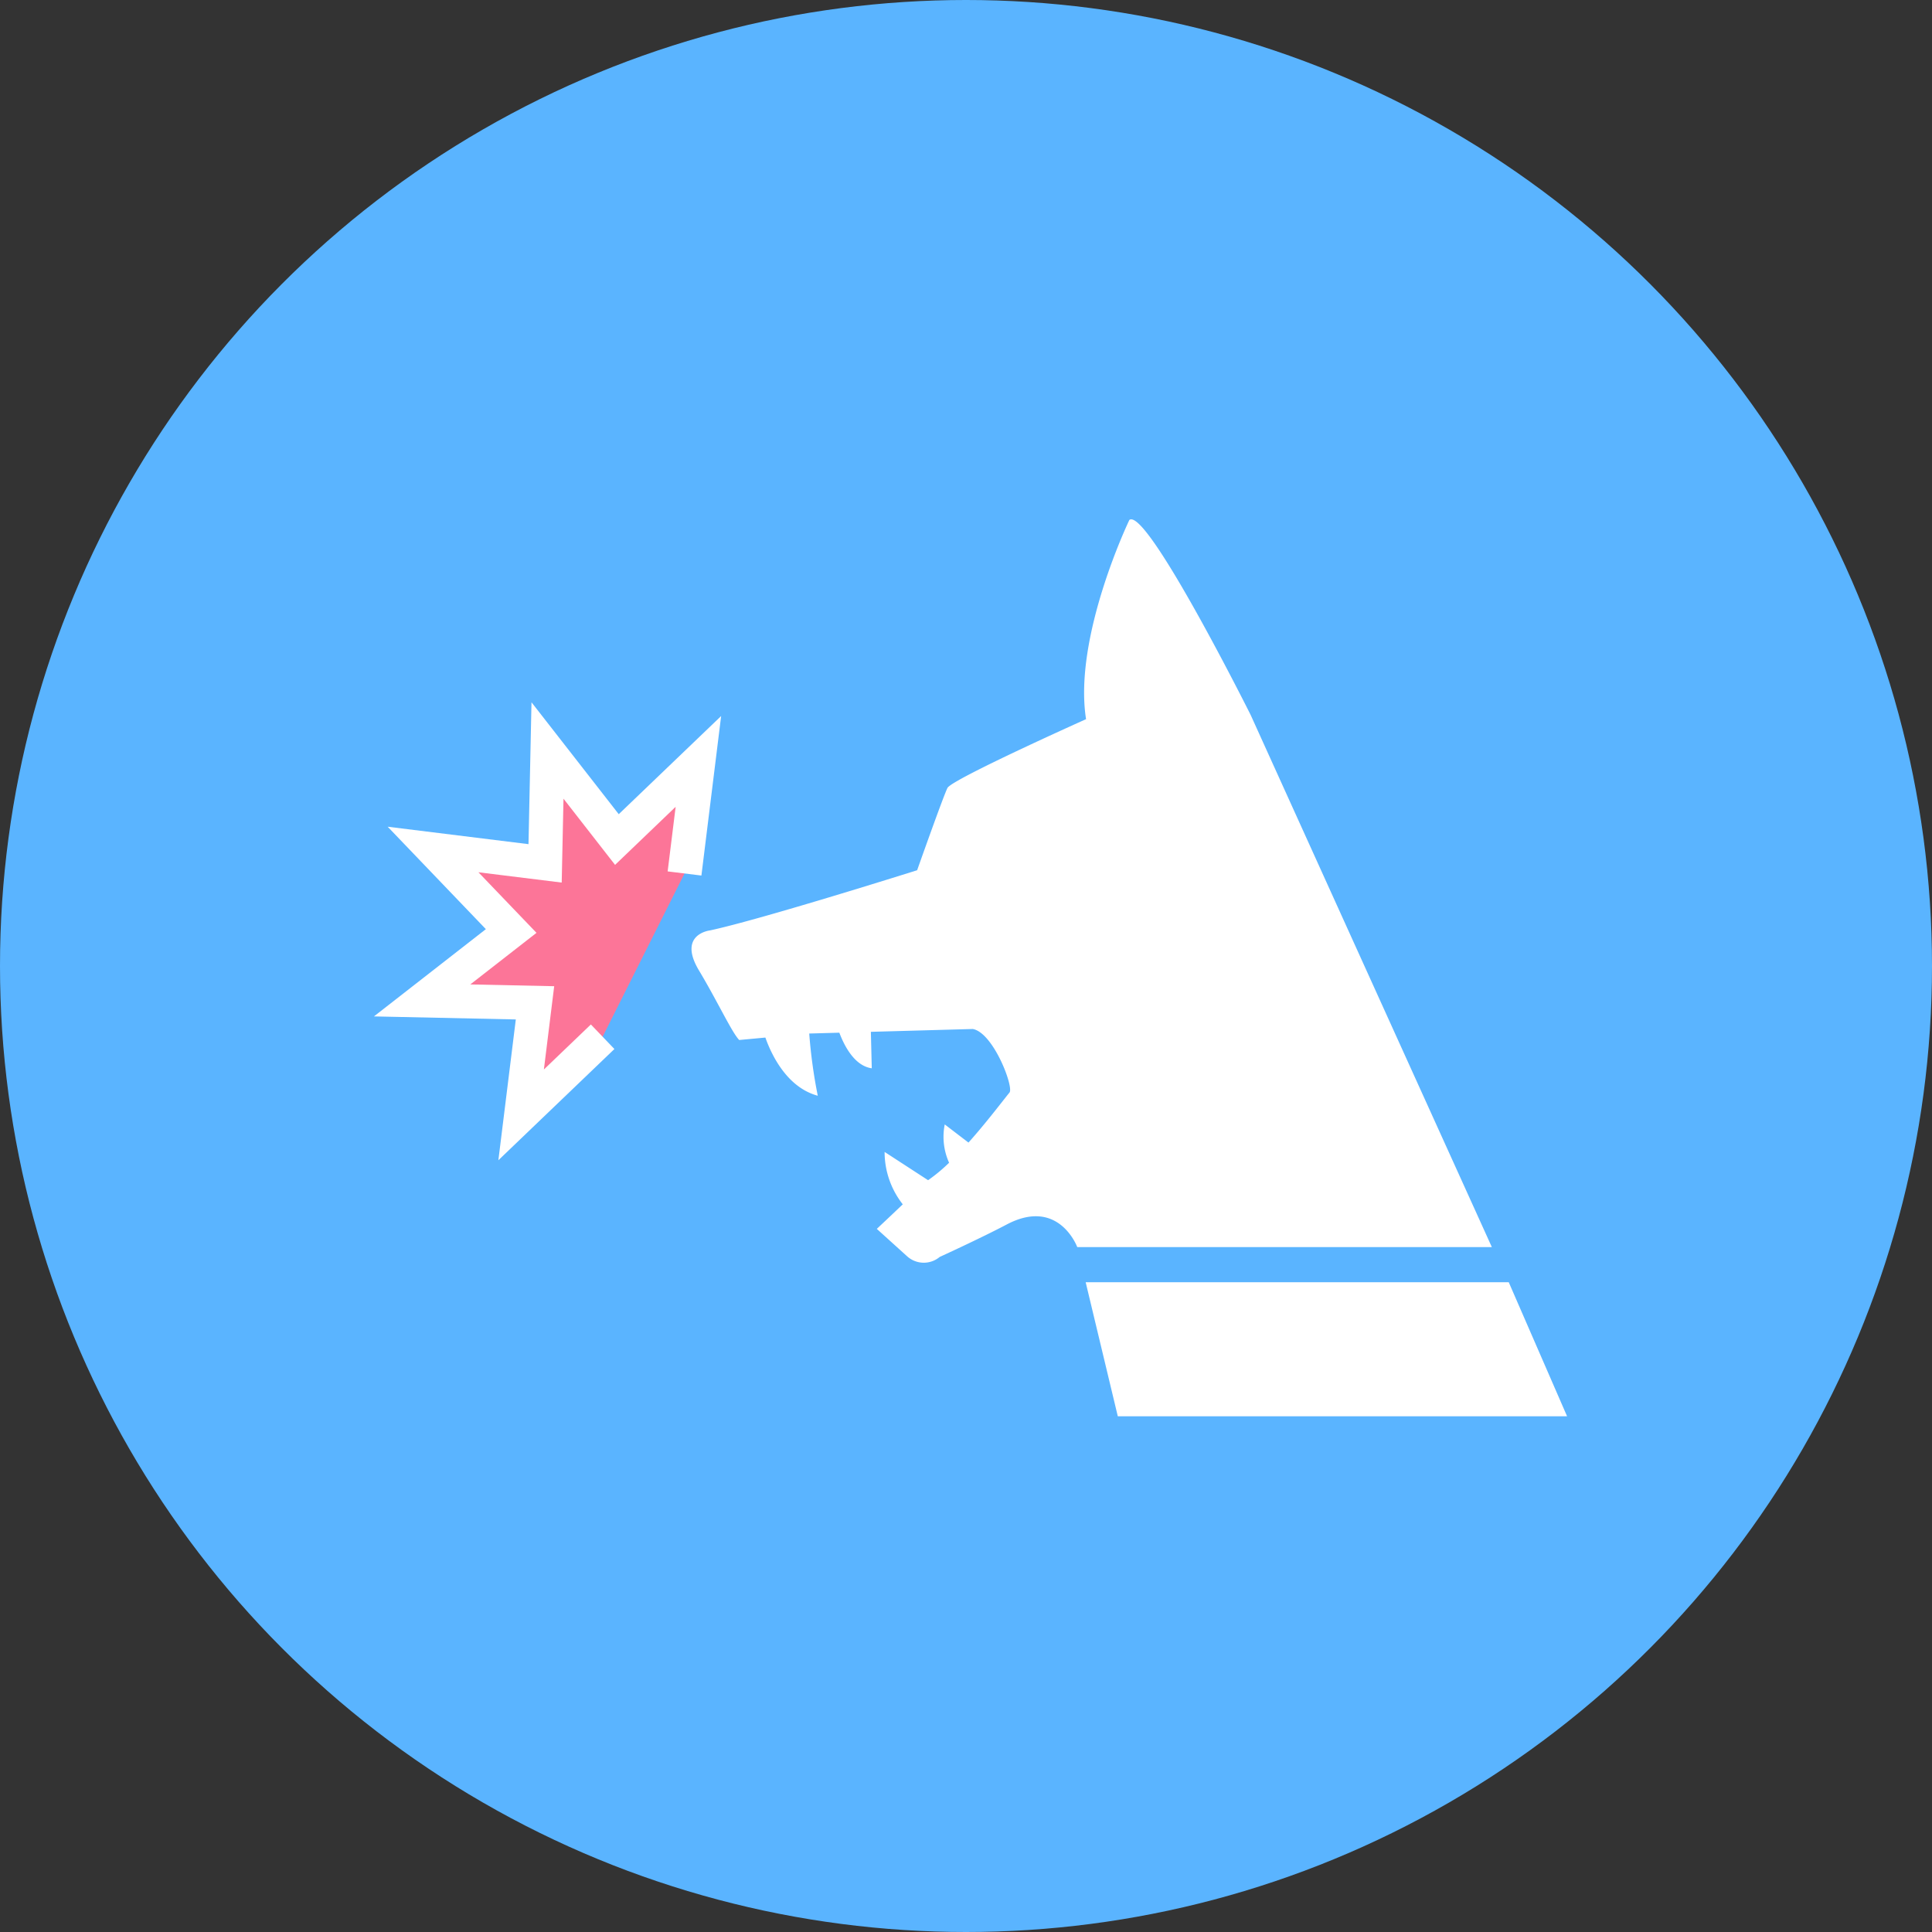 <svg xmlns="http://www.w3.org/2000/svg" width="186" height="186" viewBox="0 0 186 186"><rect x="0" y="0" width="186" height="186" fill="#333333" stroke="none"/><g transform="translate(-478 -6376)"><circle cx="93" cy="93" r="93" transform="translate(478 6376)" fill="#5ab4ff"/><g transform="translate(571.434 6469.175)"><g transform="translate(-57.433 -43.175)"><g transform="translate(0 0)"><path d="M22.015,49.81l-7.847,7.521L15.5,46.544l-10.867-.23,8.572-6.682L5.688,31.785l10.787,1.336.23-10.867,6.683,8.572,7.847-7.521L29.9,34.092" fill="#fc7598"/><path d="M33.426,18.934l-1.9,15.358-3.25-.4.77-6.218-5.832,5.59-4.966-6.372-.172,8.076-8.018-.992,5.591,5.832L9.277,44.774l8.076.172-.992,8.017,4.523-4.335,2.266,2.364L11.979,61.7l1.679-13.555L0,47.853l10.774-8.4L1.322,29.591l13.557,1.678.289-13.658,8.4,10.774Z" fill="#fff"/></g><g transform="translate(0 0)"><path d="M109.25,73.443H68.52l3.093,12.906h43.253Z" fill="#fff"/><path d="M84.4,18.823S74.395-1.2,72.727.056c0,0-5.42,11.262-4.17,19.181,0,0-12.927,5.787-13.343,6.622s-2.919,7.921-2.919,7.921-15.017,4.74-19.941,5.794c0,0-3.166.355-1.055,3.868,1.762,2.936,3.171,5.985,3.868,6.682l2.518-.234c.523,1.487,2,4.784,5.044,5.6a49.073,49.073,0,0,1-.823-5.989l2.9-.08c.463,1.234,1.453,3.2,3.121,3.427l-.086-3.511,9.813-.272c1.981.36,3.963,5.584,3.535,6.114-.807,1-2.282,2.953-3.951,4.821l-2.286-1.748a6.085,6.085,0,0,0,.419,3.69,16.154,16.154,0,0,1-2.021,1.68L49.163,60.9a8.148,8.148,0,0,0,1.749,5.045c-1.476,1.407-2.5,2.363-2.5,2.363l2.916,2.637a2.389,2.389,0,0,0,3.138.065s3.969-1.814,6.462-3.129c5.01-2.635,6.782,2.183,6.782,2.183h39.915Z" fill="#fff"/></g></g></g></g></svg>